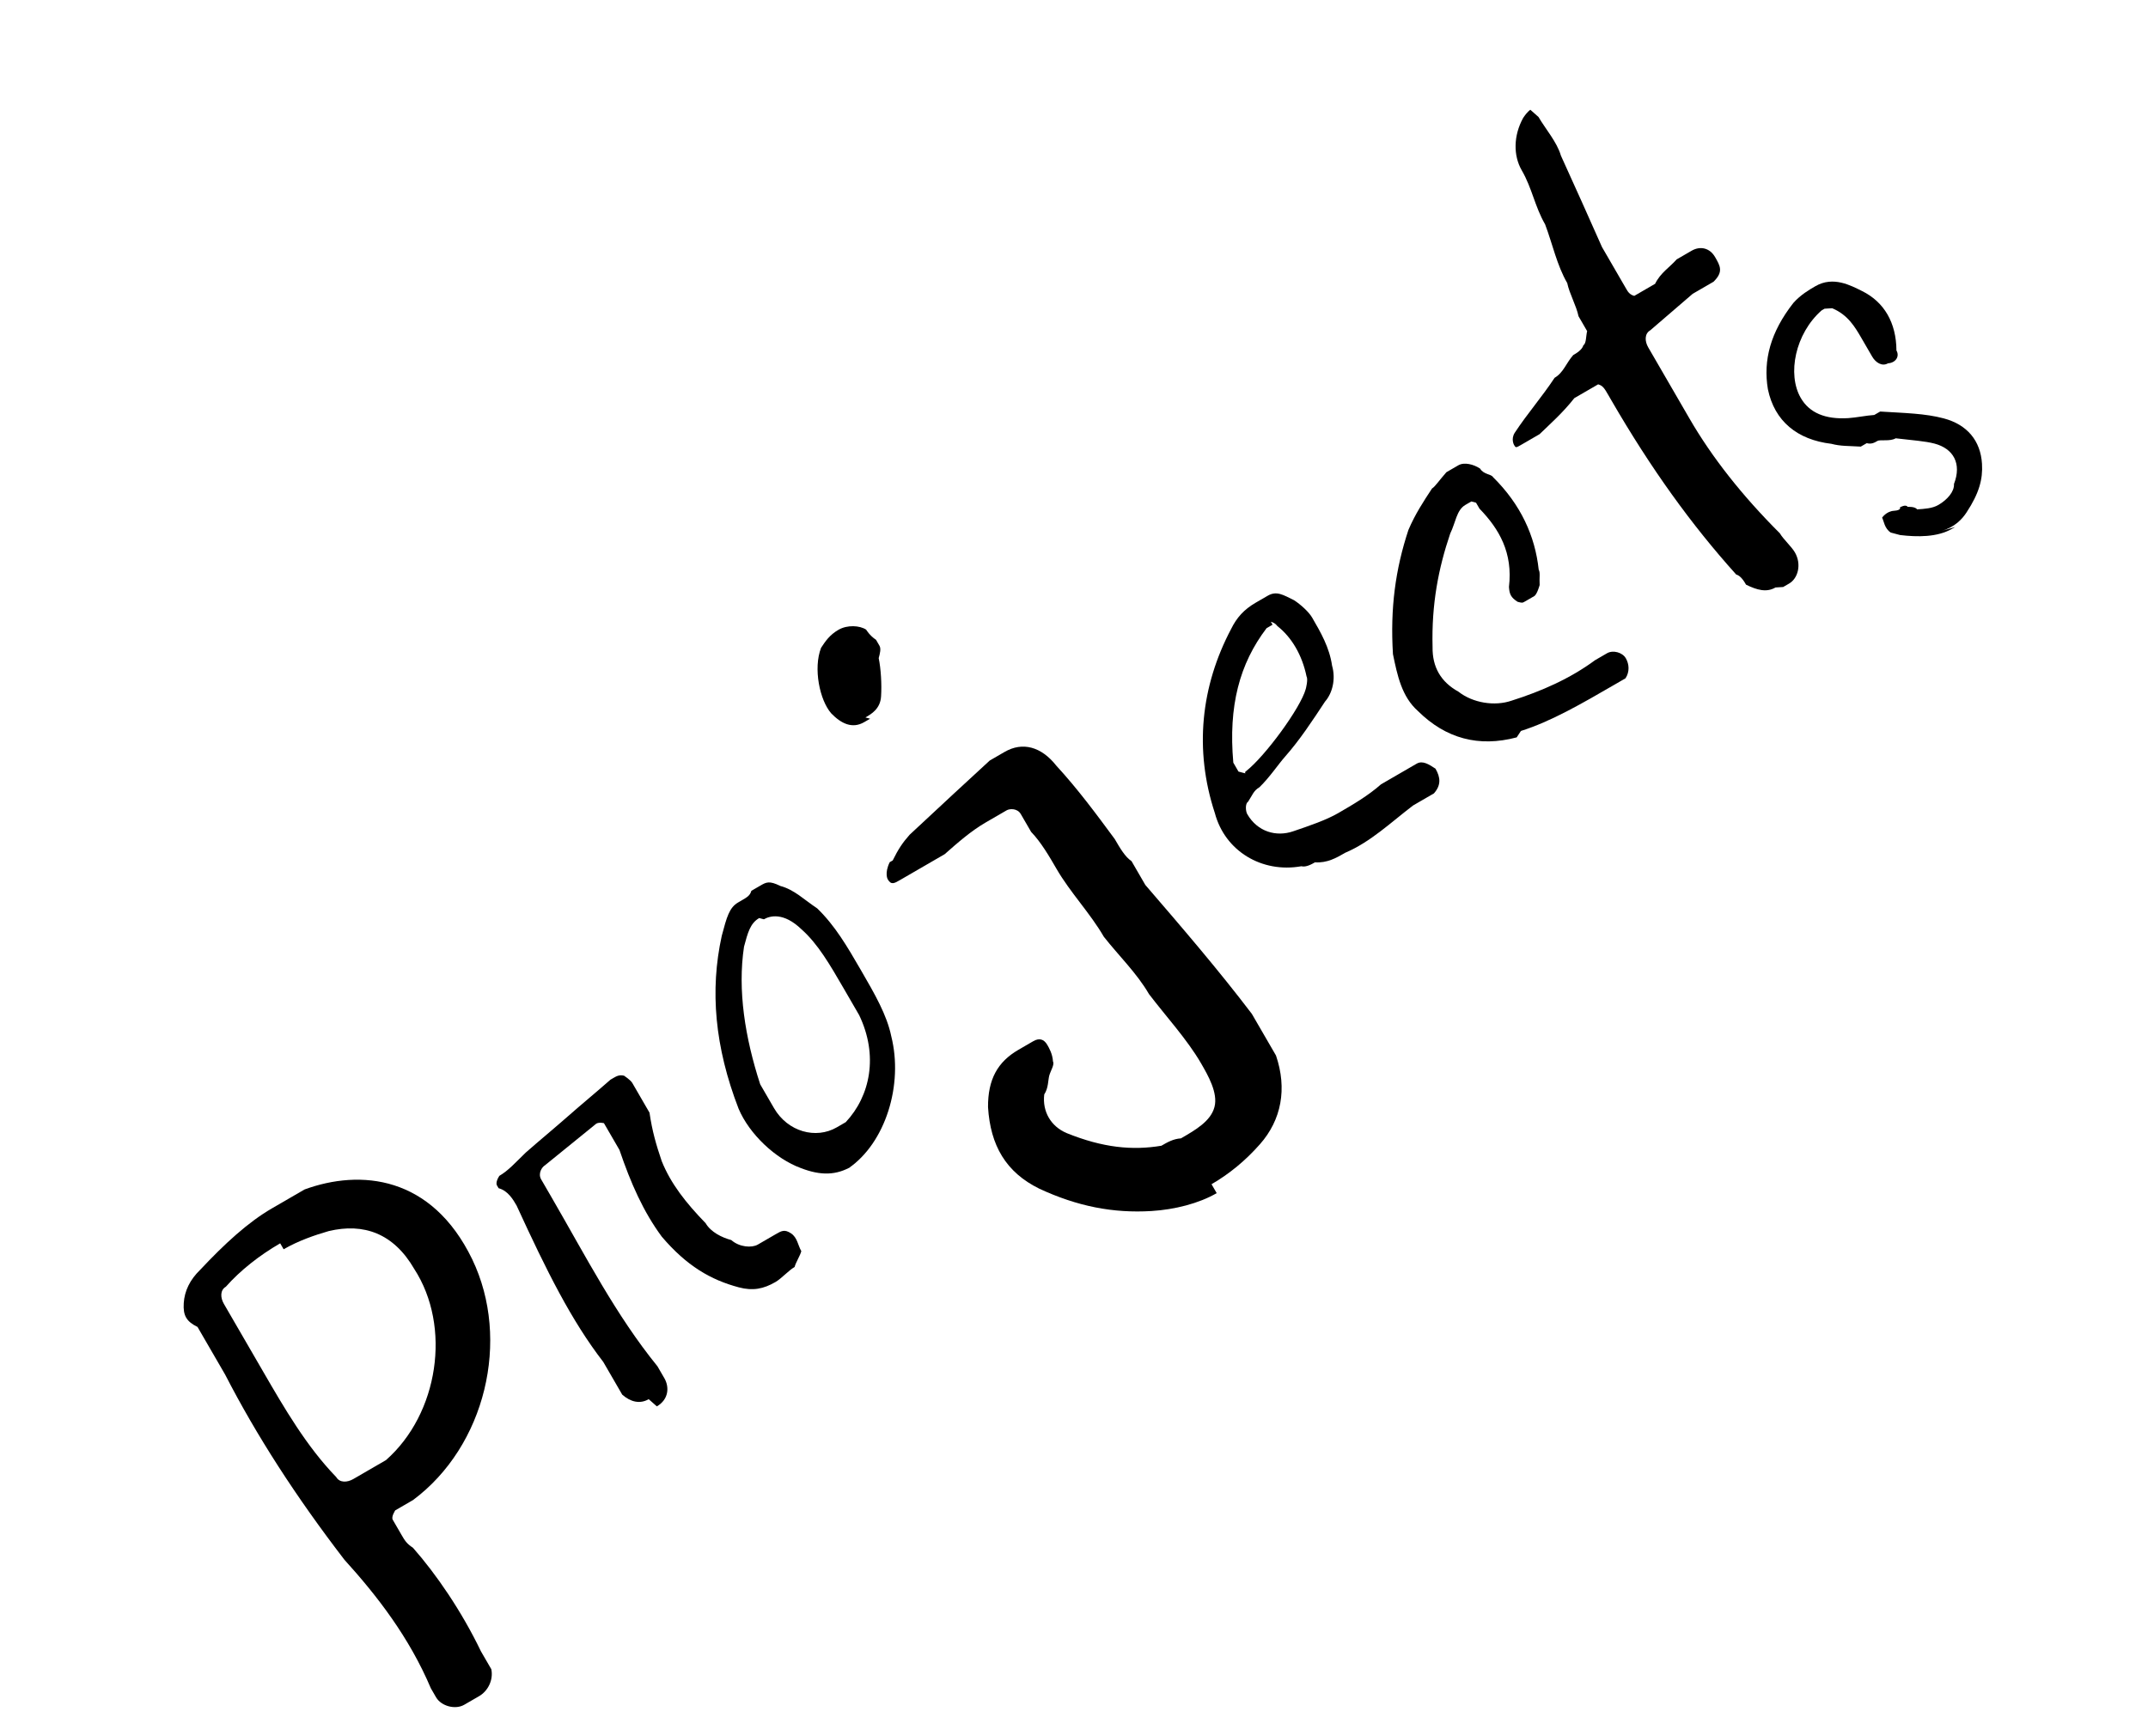 <svg width="219" height="177" viewBox="0 0 219 177" fill="none" xmlns="http://www.w3.org/2000/svg">
<path d="M181.021 59.912C180.111 60.439 179.153 60.184 178.019 59.626C177.843 59.322 177.492 58.716 177.013 58.588C172.46 53.529 168.339 47.816 164.296 40.84C164.296 40.84 164.12 40.537 163.945 40.234C163.593 39.627 163.417 39.324 162.938 39.196C162.938 39.196 162.635 39.372 162.332 39.548L160.512 40.602C159.347 42.088 158.007 43.27 156.969 44.276C156.363 44.628 156.06 44.803 155.453 45.155C155.453 45.155 155.453 45.155 155.15 45.331C154.543 45.682 154.543 45.682 154.367 45.379C154.367 45.379 154.016 44.773 154.447 44.118C155.739 42.153 157.207 40.492 158.5 38.528C159.409 38.001 159.664 37.042 160.398 36.212C160.702 36.036 161.308 35.685 161.436 35.206C161.739 35.03 161.691 34.248 161.818 33.769L160.939 32.252C160.715 31.167 160.012 29.953 159.788 28.868C158.734 27.048 158.286 24.877 157.534 22.882C156.48 21.062 156.208 19.194 155.153 17.375C154.274 15.858 154.305 13.815 155.294 12.026C155.725 11.371 156.028 11.196 156.028 11.196C156.028 11.196 156.028 11.196 156.859 11.93C157.562 13.143 158.744 14.483 159.144 15.872C160.598 19.081 162.053 22.289 163.331 25.194L165.089 28.227C165.089 28.227 165.44 28.834 165.616 29.137C165.616 29.137 165.616 29.137 165.792 29.44C165.967 29.743 166.143 30.047 166.622 30.174C166.622 30.174 166.925 29.998 167.229 29.823C167.532 29.647 167.229 29.823 167.532 29.647L168.745 28.944C169.303 27.81 170.213 27.283 170.947 26.452C171.554 26.101 171.857 25.925 172.464 25.573C173.373 25.046 174.331 25.301 174.859 26.211C175.386 27.121 175.738 27.727 174.7 28.733C174.397 28.909 174.094 29.085 173.487 29.437C173.487 29.437 172.881 29.788 172.577 29.964L168.252 33.686C167.646 34.037 167.694 34.82 168.046 35.426L169.452 37.852C170.33 39.369 171.385 41.188 172.264 42.705C174.549 46.647 177.616 50.541 181.465 54.387C181.817 54.994 182.648 55.728 182.999 56.334C183.702 57.548 183.32 58.985 182.41 59.512C182.41 59.512 182.107 59.688 181.803 59.863L181.021 59.912Z" fill="black"/>
<path d="M154.636 75.198C150.773 76.221 147.419 75.329 144.576 72.52C142.915 71.052 142.467 68.881 142.019 66.71C141.73 62.016 142.271 58.056 143.594 54.048C144.28 52.435 145.141 51.126 146.003 49.816C146.306 49.641 146.737 48.986 147.471 48.155C147.774 47.979 148.381 47.628 148.684 47.452C149.291 47.1 150.249 47.355 150.903 47.786C151.255 48.393 152.037 48.344 152.213 48.648C155.056 51.456 156.51 54.665 156.879 58.097C157.055 58.401 156.928 58.88 156.976 59.662C156.976 59.662 156.721 60.62 156.417 60.796C156.114 60.972 155.811 61.147 155.508 61.323C155.204 61.499 155.204 61.499 154.725 61.371C154.071 60.941 153.895 60.637 153.847 59.855C154.26 56.374 152.854 53.948 150.841 51.873C150.841 51.873 150.666 51.57 150.49 51.267C150.49 51.267 150.49 51.267 150.011 51.139C150.011 51.139 149.708 51.315 149.404 51.491C148.495 52.018 148.415 53.28 147.857 54.413C146.661 57.942 145.944 61.599 146.058 65.99C146.027 68.033 146.906 69.549 148.695 70.538C150.18 71.703 152.399 72.038 154.091 71.462C157.172 70.487 160.077 69.208 162.631 67.323C162.934 67.147 163.541 66.796 163.844 66.62C164.451 66.269 165.409 66.523 165.76 67.13C166.112 67.737 166.16 68.519 165.729 69.174C165.729 69.174 165.123 69.525 164.82 69.701C161.18 71.81 158.148 73.568 155.067 74.543L154.636 75.198Z" fill="black"/>
<path d="M134.066 87.942C133.762 88.118 133.156 88.469 132.677 88.342C128.638 89.062 124.885 86.781 123.861 82.918C121.735 76.452 122.435 69.97 125.529 64.125C126.088 62.991 126.822 62.161 128.035 61.458C128.338 61.282 128.944 60.93 129.248 60.755C130.158 60.227 130.812 60.658 131.946 61.216C132.601 61.647 133.431 62.381 133.783 62.988C134.662 64.504 135.541 66.02 135.813 67.888C136.213 69.277 135.83 70.714 135.096 71.545C133.804 73.509 132.511 75.473 131.043 77.135C130.309 77.965 129.448 79.275 128.41 80.281C127.804 80.633 127.676 81.112 127.246 81.766C126.942 81.942 126.991 82.725 127.166 83.028C128.221 84.847 130.137 85.357 131.829 84.782C133.521 84.206 135.213 83.631 136.426 82.928C137.943 82.049 139.459 81.17 140.8 79.988C141.406 79.636 142.013 79.285 142.619 78.933C142.619 78.933 142.923 78.758 143.226 78.582C143.226 78.582 143.529 78.406 143.832 78.23C143.832 78.23 144.136 78.055 144.439 77.879C145.045 77.527 145.7 77.958 146.355 78.389C146.882 79.299 146.931 80.081 146.196 80.912C145.59 81.263 145.287 81.439 144.68 81.79L144.074 82.142C141.823 83.851 139.749 85.864 137.147 86.967C136.237 87.494 135.327 88.021 134.066 87.942ZM129.744 63.708C129.744 63.708 129.441 63.884 129.137 64.059C126.377 67.685 125.229 71.996 125.743 77.776C125.743 77.776 126.094 78.382 126.27 78.686C126.27 78.686 126.27 78.686 126.749 78.813C127.228 78.941 126.749 78.813 127.053 78.637C129 77.104 132.622 72.168 133.132 70.252C133.132 70.252 133.387 69.294 133.211 68.991C132.763 66.82 131.708 65 130.223 63.836C130.223 63.836 130.047 63.532 129.568 63.405L129.744 63.708Z" fill="black"/>
<path d="M124.049 121.678C122.229 122.733 119.755 123.357 117.408 123.501C113.497 123.743 109.84 123.026 105.96 121.223C102.558 119.549 100.976 116.819 100.735 112.908C100.718 110.082 101.707 108.293 103.83 107.063C105.953 105.832 104.739 106.535 105.346 106.184C105.953 105.832 106.432 105.96 106.783 106.567C106.959 106.87 107.31 107.476 107.359 108.259C107.534 108.562 107.104 109.217 106.976 109.696C106.849 110.175 106.897 110.957 106.466 111.612C106.259 113.352 107.138 114.869 108.751 115.554C112.456 117.053 115.457 117.339 118.411 116.843C119.017 116.492 119.624 116.14 120.406 116.092C121.923 115.213 123.439 114.334 123.821 112.897C124.204 111.46 123.149 109.64 122.446 108.427C121.04 106.001 118.852 103.623 117.142 101.373C115.912 99.25 114.075 97.479 112.542 95.532C111.136 93.105 109.123 91.031 107.717 88.605C107.014 87.391 106.135 85.875 105.129 84.838C104.953 84.535 104.777 84.231 104.426 83.625C104.426 83.625 104.25 83.322 104.074 83.018C103.723 82.412 102.94 82.46 102.637 82.636C102.03 82.987 101.424 83.339 100.514 83.866C98.998 84.745 97.657 85.927 96.317 87.109C94.497 88.163 93.284 88.867 91.768 89.745C91.161 90.097 90.858 90.273 90.506 89.666C90.506 89.666 90.155 89.06 90.713 87.926L91.016 87.75C91.575 86.616 92.005 85.961 92.739 85.131C96.155 81.936 98.533 79.748 100.91 77.559C101.517 77.208 101.82 77.032 102.427 76.681C104.246 75.626 106.163 76.136 107.696 78.083C109.884 80.461 111.77 83.015 113.655 85.568C114.182 86.478 114.709 87.388 115.364 87.819L116.77 90.245C120.492 94.57 124.214 98.895 127.633 103.396C128.336 104.609 129.215 106.125 130.094 107.642C131.245 111.026 130.655 114.203 128.453 116.695C126.985 118.356 125.341 119.714 123.522 120.768L124.049 121.678Z" fill="black"/>
<path d="M88.713 73.296C88.713 73.296 88.409 73.472 88.106 73.647C86.893 74.35 85.759 73.792 84.753 72.755C83.571 71.414 82.899 68.157 83.712 66.066C84.143 65.411 84.574 64.756 85.484 64.229C86.393 63.702 87.655 63.781 88.309 64.212C88.309 64.212 88.661 64.818 89.316 65.249C89.316 65.249 89.492 65.552 89.667 65.855C89.843 66.159 89.716 66.638 89.588 67.117C89.812 68.202 89.909 69.767 89.829 71.028C89.75 72.29 88.84 72.817 88.234 73.168L88.713 73.296Z" fill="black"/>
<path d="M47.331 173.854C46.422 174.382 44.984 173.999 44.457 173.089C44.281 172.786 44.106 172.483 43.93 172.179C41.724 166.976 38.481 162.778 35.111 159.06C30.158 152.612 26.164 146.419 22.952 140.178C22.601 139.571 22.073 138.661 21.546 137.752C21.37 137.448 21.019 136.842 20.843 136.539C20.843 136.539 20.492 135.932 20.316 135.629L20.14 135.325C19.006 134.767 18.655 134.161 18.734 132.899C18.813 131.638 19.372 130.504 20.409 129.498C22.914 126.83 25.292 124.642 27.718 123.236C30.145 121.83 29.841 122.006 31.054 121.302C36.737 119.224 44.002 119.876 48.141 128.415C52.104 136.652 49.475 147.494 42.117 152.973C41.814 153.149 41.207 153.501 40.904 153.677L40.297 154.028C40.297 154.028 39.867 154.683 40.042 154.986C40.042 154.986 40.394 155.593 40.57 155.896L40.921 156.502C41.273 157.109 41.449 157.412 42.103 157.843C44.467 160.524 47.056 164.291 49.037 168.409C49.389 169.016 49.74 169.622 50.092 170.229C50.316 171.314 49.758 172.448 48.848 172.976L47.331 173.854ZM28.566 126.796C26.443 128.026 24.496 129.56 23.028 131.221C22.422 131.572 22.47 132.355 22.821 132.961C24.227 135.387 25.458 137.51 26.864 139.936C28.973 143.576 31.258 147.518 34.277 150.63C34.628 151.237 35.411 151.188 36.017 150.837C36.624 150.485 36.927 150.31 36.927 150.31C36.927 150.31 37.23 150.134 37.533 149.958C38.14 149.607 38.746 149.255 39.353 148.904C44.715 144.175 46.052 135.298 42.234 129.408C40.125 125.769 37.075 124.7 33.515 125.548C32.126 125.948 30.434 126.524 28.918 127.402L28.566 126.796Z" fill="black"/>
<path d="M86.819 118.958C85.303 119.837 83.738 119.933 81.646 119.12C79.075 118.179 76.408 115.674 75.305 113.072C72.876 106.782 72.362 101.003 73.589 95.43C74.099 93.514 74.354 92.556 75.264 92.029C76.173 91.502 75.264 92.029 75.567 91.853C76.173 91.502 76.477 91.326 76.604 90.847C76.907 90.671 77.211 90.495 77.514 90.32C78.121 89.968 78.424 89.792 79.558 90.351C80.995 90.733 82.001 91.77 83.311 92.632C85.147 94.403 86.378 96.526 87.784 98.952C89.19 101.379 90.42 103.501 90.868 105.673C92.116 110.621 90.283 116.545 86.516 119.134L86.819 118.958ZM77.404 93.625C76.494 94.152 76.239 95.11 75.856 96.547C75.188 100.986 75.957 105.807 77.507 110.58C78.035 111.49 78.386 112.097 78.913 113.006C80.32 115.432 83.194 116.198 85.317 114.967C85.62 114.791 85.923 114.616 86.226 114.44C88.732 111.773 89.576 107.637 87.594 103.519C87.243 102.912 86.716 102.002 86.364 101.396L86.013 100.789C84.606 98.363 83.376 96.24 81.715 94.772C79.878 93.001 78.489 93.4 77.883 93.752L77.404 93.625Z" fill="black"/>
<path d="M66.139 142.69C65.229 143.217 64.271 142.962 63.44 142.228C62.913 141.318 62.562 140.711 62.034 139.801C61.858 139.498 61.683 139.195 61.507 138.892C58.264 134.694 55.755 129.666 52.671 122.946C52.319 122.339 51.792 121.43 50.834 121.175C50.834 121.175 50.834 121.175 50.658 120.871C50.658 120.871 50.482 120.568 50.913 119.913C51.823 119.386 52.557 118.555 53.594 117.549C54.935 116.367 56.579 115.009 57.919 113.827C59.26 112.645 60.904 111.287 62.244 110.105C62.244 110.105 62.244 110.105 62.547 109.929C62.851 109.754 63.154 109.578 63.633 109.705C63.633 109.705 64.288 110.136 64.464 110.439C64.464 110.439 64.815 111.046 64.991 111.349C64.991 111.349 65.167 111.652 65.342 111.956L66.221 113.472C66.493 115.34 66.893 116.729 67.469 118.421C68.396 120.72 69.929 122.667 71.942 124.741C72.469 125.651 73.603 126.209 74.561 126.464C75.392 127.198 76.653 127.278 77.26 126.926C77.866 126.575 77.866 126.575 78.473 126.223C78.473 126.223 78.776 126.047 79.079 125.872C79.686 125.52 79.989 125.344 80.644 125.775C81.299 126.206 81.347 126.988 81.698 127.595C81.571 128.074 81.14 128.729 81.013 129.208C80.406 129.559 79.672 130.39 79.066 130.741C77.853 131.444 76.767 131.668 75.33 131.286C72.456 130.521 70.012 129.101 67.472 126.116C65.587 123.563 64.309 120.658 63.158 117.273C62.982 116.97 62.806 116.667 62.455 116.06L62.103 115.454C62.103 115.454 61.752 114.847 61.576 114.544C61.576 114.544 61.097 114.416 60.793 114.592L55.559 118.841C55.255 119.017 54.825 119.672 55.176 120.279L56.231 122.098C59.746 128.164 62.782 134.101 67.031 139.336C67.207 139.64 67.383 139.943 67.734 140.549C68.262 141.459 68.182 142.72 66.969 143.424L66.139 142.69Z" fill="black"/>
<path d="M199.331 53.748C199.331 53.748 199.331 53.748 199.028 53.924C197.512 54.803 195.468 54.772 193.728 54.565L192.77 54.31C192.115 53.879 192.067 53.097 191.891 52.794C191.891 52.794 192.322 52.139 193.104 52.09C193.886 52.042 193.711 51.739 193.711 51.739C193.711 51.739 194.317 51.387 194.493 51.691C194.493 51.691 195.275 51.642 195.451 51.946C196.233 51.897 197.016 51.849 197.622 51.498C198.532 50.97 199.266 50.14 199.218 49.358C200.031 47.266 199.152 45.749 197.236 45.239C196.278 44.984 195.017 44.905 193.276 44.698C192.67 45.05 191.712 44.795 191.409 44.971C191.105 45.146 190.802 45.322 190.323 45.194L189.716 45.546C188.455 45.467 187.673 45.515 186.715 45.26C183.234 44.846 180.918 42.948 180.246 39.691C179.75 36.737 180.515 33.863 182.844 30.893C183.578 30.062 184.488 29.535 185.095 29.183C186.914 28.129 188.703 29.118 189.837 29.676C192.105 30.793 193.335 32.916 193.352 35.741C193.704 36.348 193.273 37.003 192.491 37.051C191.884 37.403 191.229 36.972 190.878 36.365C190.878 36.365 190.526 35.759 190.35 35.455C190.175 35.152 189.999 34.849 189.823 34.546C189.12 33.333 188.417 32.119 186.804 31.434L186.022 31.482C186.022 31.482 186.022 31.482 185.719 31.658C183.037 34.022 182.193 38.157 183.599 40.584C184.478 42.1 186.091 42.786 188.438 42.641C189.22 42.593 190.306 42.369 191.088 42.32L191.695 41.969C194.217 42.127 196.261 42.158 198.177 42.668C200.572 43.306 201.93 44.95 202.075 47.297C202.171 48.861 201.789 50.298 200.496 52.263C200.066 52.917 199.332 53.748 197.943 54.148L199.331 53.748Z" fill="black"/>
</svg>
